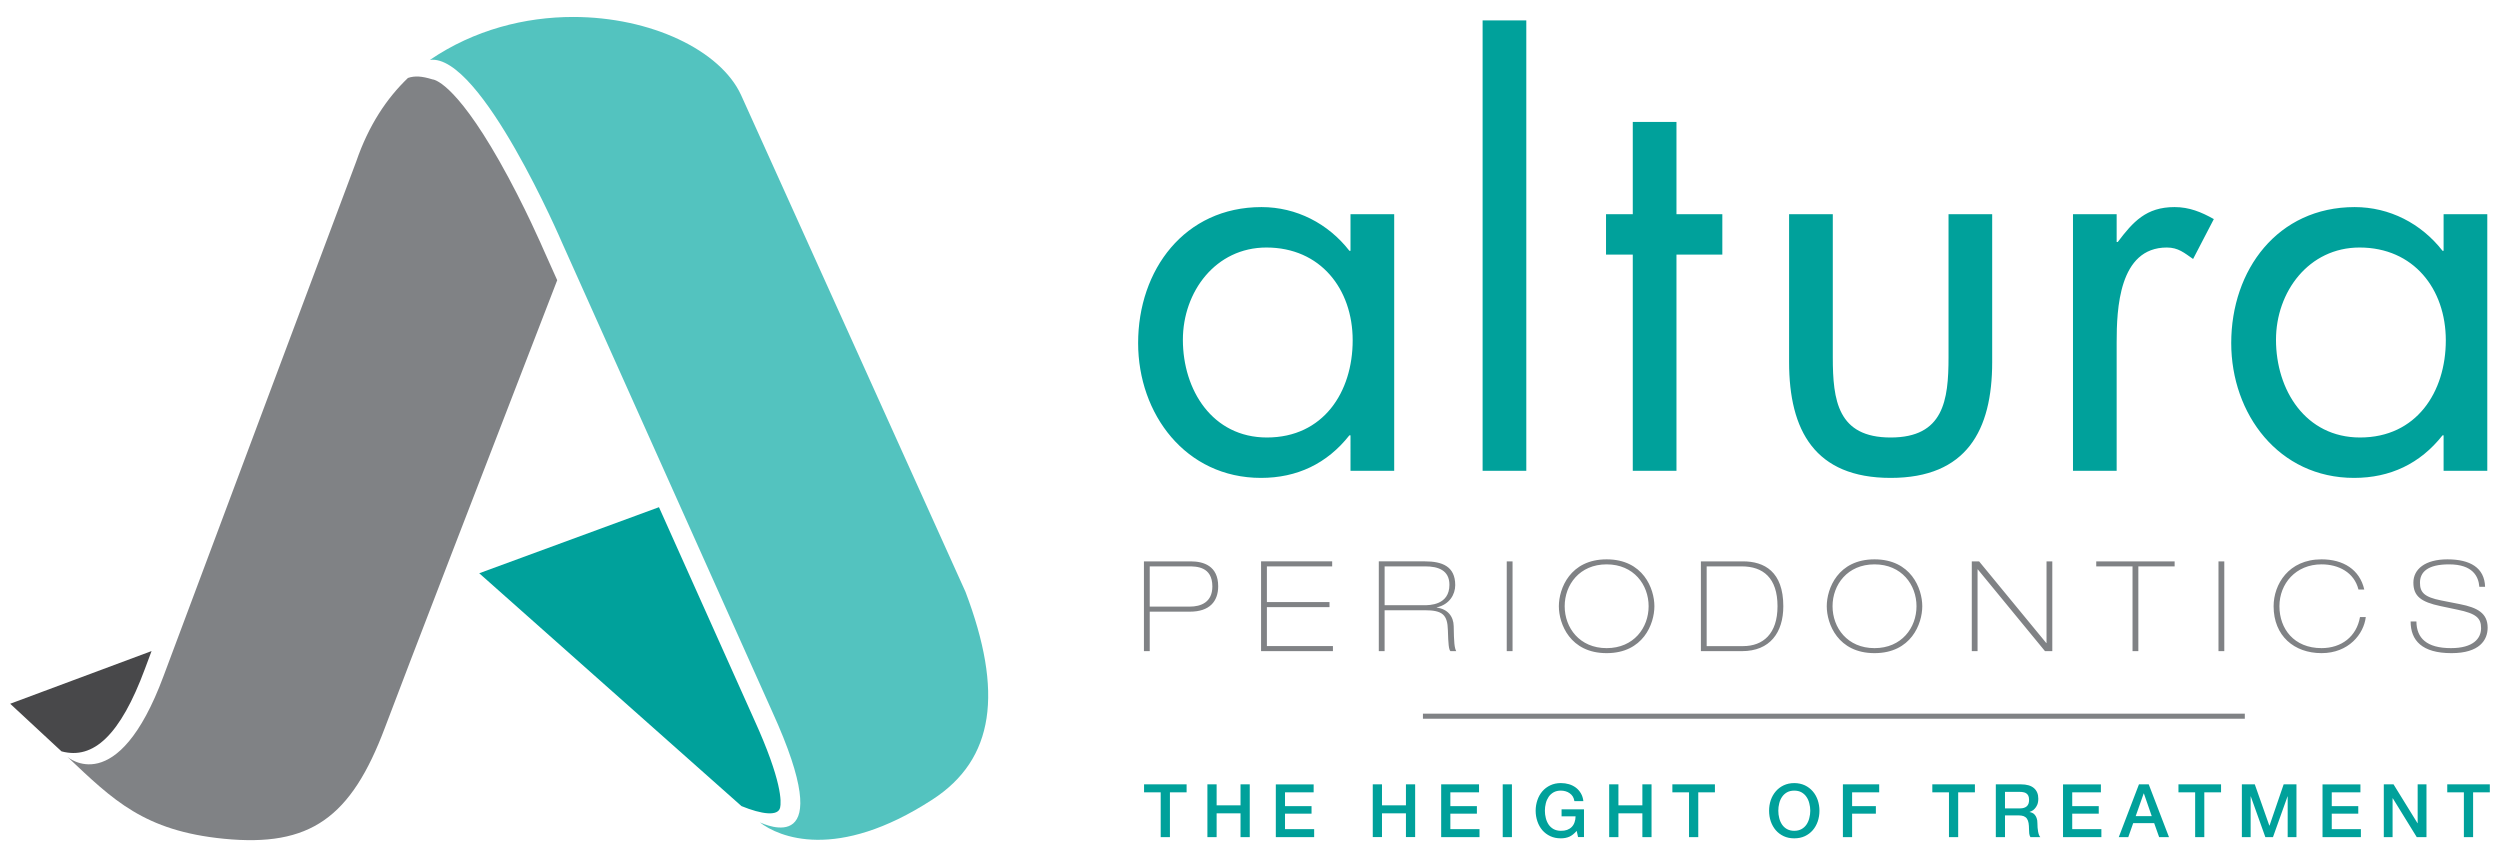 <?xml version="1.0" encoding="utf-8"?>
<!-- Generator: Adobe Illustrator 16.0.0, SVG Export Plug-In . SVG Version: 6.00 Build 0)  -->
<!DOCTYPE svg PUBLIC "-//W3C//DTD SVG 1.1//EN" "http://www.w3.org/Graphics/SVG/1.1/DTD/svg11.dtd">
<svg version="1.1" id="Layer_1" xmlns="http://www.w3.org/2000/svg" xmlns:xlink="http://www.w3.org/1999/xlink" x="0px" y="0px"
	 width="252px" height="86.4px" viewBox="0 0 252 86.4" enable-background="new 0 0 252 86.4" xml:space="preserve">
<g>
	<g>
		<g>
			<path fill-rule="evenodd" clip-rule="evenodd" fill="#808285" d="M188.951,65.837c3.684,0,4.814-2.951,4.814-4.729
				c0-1.771-1.131-4.726-4.814-4.726c-3.686,0-4.814,2.954-4.814,4.726C184.137,62.886,185.266,65.837,188.951,65.837z
				 M188.951,56.888c2.732,0,4.232,2.056,4.232,4.22c0,2.168-1.5,4.224-4.232,4.224s-4.23-2.056-4.23-4.224
				C184.721,58.943,186.219,56.888,188.951,56.888z M247.945,60.895l-1.867-0.369c-1.729-0.34-2.145-0.825-2.145-1.786
				c0-1.042,0.723-1.852,2.932-1.852c2.389,0,2.975,1.218,3.051,2.26h0.582c-0.063-1.929-1.51-2.766-3.797-2.766
				c-2.25,0-3.432,0.99-3.432,2.345c0,1.367,0.764,1.952,2.744,2.37l1.693,0.357c1.904,0.391,2.387,0.846,2.387,1.863
				c0,1.061-0.816,2.014-3.037,2.014c-2.438,0-3.471-1.002-3.482-2.688h-0.584c0,1.913,1.145,3.194,4.119,3.194
				c2.834,0,3.645-1.331,3.645-2.562C250.754,61.829,249.762,61.247,247.945,60.895z M214.959,65.636h0.586v-8.545h3.658v-0.505
				h-7.902v0.505h3.658V65.636z M224.209,56.586h-0.586v9.05h0.586V56.586z M179.758,61.107c0-3.492-1.918-4.521-4.066-4.521h-4.242
				v9.049h4.143C178.412,65.636,179.758,63.76,179.758,61.107z M172.033,57.091h3.533c2.146,0,3.607,1.15,3.607,4.017
				c0,2.789-1.461,4.02-3.471,4.02h-3.67V57.091z M199.338,57.396h0.027l6.771,8.24h0.736v-9.05h-0.582v8.233h-0.025l-6.773-8.233
				h-0.736v9.05h0.582V57.396z M127.703,61.199h6.311V60.69h-6.311v-3.6h6.58v-0.505h-7.168v9.05h7.244v-0.51h-6.656V61.199z
				 M143.432,72.446h82.846V71.94h-82.846V72.446z M234.01,65.331c-2.781,0-4.244-1.955-4.244-4.224c0-2.28,1.654-4.22,4.244-4.22
				c1.703,0,3.293,0.799,3.723,2.538h0.586c-0.459-2.019-2.121-3.044-4.309-3.044c-3.326,0-4.83,2.535-4.83,4.726
				c0,2.991,2.074,4.729,4.83,4.729c2.723,0,4.26-1.914,4.461-3.638h-0.584C237.545,64.165,236.02,65.331,234.01,65.331z
				 M145.947,63.53c0.039,1.38,0.09,1.952,0.258,2.105h0.582c-0.178-0.331-0.229-0.864-0.254-2.512
				c-0.014-0.976-0.598-1.735-1.705-1.877v-0.023c1.287-0.29,1.859-1.308,1.859-2.245c0-1.898-1.324-2.393-3.063-2.393h-4.641v9.05
				h0.586v-4.123h4.041C145.402,61.513,145.908,61.956,145.947,63.53z M139.57,61.007v-3.916h4.102c1.283,0,2.43,0.382,2.43,1.853
				c0,2.063-2.006,2.063-2.58,2.063H139.57z M120.035,56.587h-4.727v9.049h0.585v-3.98h4.054c1.982,0,2.846-1.041,2.846-2.562
				C122.792,57.029,121.305,56.587,120.035,56.587z M119.933,61.146h-4.04v-4.055h3.901c0.786,0,2.412,0,2.412,2.026
				C122.207,60.718,121.039,61.146,119.933,61.146z M161.949,65.837c3.686,0,4.814-2.951,4.814-4.729
				c0-1.771-1.129-4.726-4.814-4.726s-4.816,2.954-4.816,4.726C157.133,62.886,158.264,65.837,161.949,65.837z M161.949,56.888
				c2.734,0,4.232,2.056,4.232,4.22c0,2.168-1.498,4.224-4.232,4.224c-2.732,0-4.229-2.056-4.229-4.224
				C157.721,58.943,159.217,56.888,161.949,56.888z M152.465,56.586h-0.586v9.05h0.586V56.586z"/>
		</g>
	</g>
	<path fill="#53C3BF" d="M43.336,6.039c5.141-0.681,13.337,18.467,13.337,18.467l21.157,47.201
		c6.848,15.025-0.766,11.373-1.239,11.19c1.899,1.467,7.724,3.982,17.403-2.305c6.272-4.071,7.155-10.844,3.329-20.93
		c0,0-21.641-47.94-22.625-50.084c-2.071-4.508-9.088-7.867-16.925-7.868C52.952,1.711,47.821,2.982,43.336,6.039"/>
	<path fill-rule="evenodd" clip-rule="evenodd" fill="#808285" d="M41.121,7.858c0.696-0.237,1.4-0.186,2.48,0.146c0,0,0,0,0,0
		c0.038,0,2.127,0.11,6.734,8.229c2.538,4.472,4.482,8.997,4.501,9.042l1.331,2.97c-6.956,17.991-15.422,39.92-17.362,45.092
		c-3.419,9.11-7.541,12.065-16.235,11.21c-8.05-0.793-11.165-3.905-15.771-8.253c0,0,5.025,4.409,9.685-8.143
		c2.186-5.884,19.423-51.867,19.423-51.867C37.153,12.644,38.979,9.908,41.121,7.858z"/>
	<path fill-rule="evenodd" clip-rule="evenodd" fill="#00A19B" d="M76.008,72.509c2.858,6.271,2.75,8.36,2.63,8.891
		c-0.191,0.906-1.856,0.688-3.896-0.145L48.306,57.784l18.118-6.659L76.008,72.509z"/>
	<path fill-rule="evenodd" clip-rule="evenodd" fill="#48484A" d="M14.604,67.432c-2.482,6.688-5.195,9.169-8.402,8.305l-0.436-0.4
		l-4.74-4.399l14.251-5.311C14.989,66.398,14.756,67.022,14.604,67.432z"/>
	<path fill-rule="evenodd" clip-rule="evenodd" fill="#00A19B" d="M249.289,79.867v4.513h-0.93v-4.513h-1.676v-0.805h4.291v0.805
		H249.289z M246.316,43.881h-0.109c-2.256,2.862-5.281,4.291-8.918,4.291c-7.594,0-12.381-6.438-12.381-13.593
		c0-7.372,4.68-13.705,12.441-13.705c3.52,0,6.711,1.653,8.857,4.404h0.109v-3.685h4.404v25.866h-4.404V43.881z M237.844,24.95
		c-5.117,0-8.424,4.457-8.424,9.301c0,5.063,2.975,9.848,8.477,9.848c5.668,0,8.641-4.565,8.641-9.794
		C246.537,29.131,243.295,24.95,237.844,24.95z M222.195,84.38h-0.924v-4.513h-1.682v-0.805h4.293v0.805h-1.688V84.38z
		 M218.418,24.95c-4.84,0-5.059,6.217-5.059,9.573v12.936h-4.402V21.593h4.402v2.804h0.109c1.541-2.038,2.863-3.523,5.725-3.523
		c1.482,0,2.697,0.498,3.961,1.21l-2.09,4.022C220.182,25.497,219.576,24.95,218.418,24.95z M211.771,79.867h-2.891v1.39h2.674
		v0.763h-2.674v1.556h2.939v0.805h-3.867v-5.317h3.818V79.867z M204.84,81.932c0.094,0.035,0.18,0.101,0.256,0.188
		c0.08,0.086,0.145,0.202,0.195,0.338c0.057,0.139,0.08,0.313,0.08,0.52c0,0.313,0.023,0.598,0.07,0.853
		c0.047,0.257,0.119,0.438,0.219,0.551h-0.994c-0.07-0.116-0.109-0.244-0.121-0.379c-0.014-0.144-0.02-0.275-0.02-0.405
		c0-0.24-0.016-0.453-0.045-0.631c-0.027-0.171-0.084-0.318-0.162-0.438c-0.08-0.118-0.189-0.201-0.326-0.257
		c-0.133-0.05-0.309-0.08-0.521-0.08h-1.367v2.189h-0.926v-5.318h2.531c0.582,0,1.02,0.127,1.313,0.381
		c0.289,0.252,0.438,0.604,0.438,1.057c0,0.255-0.037,0.461-0.111,0.633c-0.07,0.159-0.16,0.296-0.262,0.396
		c-0.096,0.106-0.191,0.179-0.293,0.223c-0.096,0.044-0.164,0.074-0.213,0.091v0.013C204.664,81.866,204.75,81.89,204.84,81.932z
		 M204.461,80.222c-0.051-0.109-0.123-0.188-0.207-0.248c-0.086-0.059-0.184-0.104-0.299-0.118
		c-0.107-0.024-0.227-0.033-0.344-0.033h-1.508v1.663h1.523c0.295,0,0.521-0.074,0.676-0.214c0.154-0.139,0.229-0.352,0.229-0.636
		C204.531,80.465,204.506,80.329,204.461,80.222z M190.576,48.172c-7.646,0-10.236-4.788-10.236-11.667V21.593h4.406v14.421
		c0,4.345,0.494,8.086,5.83,8.086c5.34,0,5.836-3.741,5.836-8.086V21.593h4.4v14.912C200.813,43.384,198.229,48.172,190.576,48.172z
		 M181.928,79.16c0.313,0.15,0.576,0.35,0.795,0.604c0.223,0.252,0.385,0.547,0.504,0.884c0.113,0.34,0.174,0.698,0.174,1.076
		c0,0.379-0.061,0.74-0.174,1.076c-0.119,0.338-0.281,0.633-0.504,0.888c-0.219,0.252-0.482,0.449-0.795,0.598
		c-0.318,0.147-0.668,0.218-1.07,0.218c-0.391,0-0.746-0.07-1.061-0.218c-0.316-0.148-0.578-0.346-0.797-0.598
		c-0.217-0.255-0.387-0.55-0.504-0.888c-0.115-0.336-0.172-0.697-0.172-1.076c0-0.378,0.057-0.736,0.172-1.076
		c0.117-0.337,0.287-0.632,0.504-0.884c0.219-0.254,0.48-0.453,0.797-0.604c0.314-0.147,0.67-0.225,1.061-0.225
		C181.26,78.936,181.609,79.013,181.928,79.16z M179.629,80.329c-0.127,0.188-0.225,0.401-0.283,0.65
		c-0.063,0.242-0.092,0.488-0.092,0.744c0,0.249,0.029,0.497,0.092,0.74c0.059,0.245,0.156,0.461,0.283,0.653
		c0.129,0.192,0.297,0.343,0.5,0.458c0.207,0.112,0.451,0.172,0.729,0.172c0.285,0,0.531-0.06,0.734-0.172
		c0.205-0.115,0.373-0.266,0.502-0.458s0.225-0.408,0.283-0.653c0.064-0.243,0.098-0.491,0.098-0.74
		c0-0.256-0.033-0.502-0.098-0.744c-0.059-0.249-0.154-0.462-0.283-0.65c-0.129-0.196-0.297-0.344-0.502-0.463
		c-0.203-0.114-0.449-0.171-0.734-0.171c-0.277,0-0.521,0.057-0.729,0.171C179.926,79.985,179.758,80.133,179.629,80.329z
		 M168.988,47.459h-4.404V25.662h-2.697v-4.069h2.697V12.29h4.404v9.303h4.623v4.069h-4.623V47.459z M158.93,83.753
		c-0.248,0.284-0.496,0.479-0.742,0.588c-0.248,0.11-0.535,0.163-0.854,0.163c-0.396,0-0.754-0.07-1.066-0.219
		c-0.314-0.147-0.578-0.347-0.799-0.598c-0.215-0.255-0.385-0.55-0.498-0.887c-0.115-0.338-0.178-0.698-0.178-1.077
		s0.063-0.736,0.178-1.075c0.113-0.338,0.283-0.633,0.498-0.885c0.221-0.255,0.484-0.452,0.799-0.603
		c0.313-0.148,0.67-0.226,1.066-0.226c0.289,0,0.559,0.038,0.822,0.115c0.258,0.076,0.486,0.194,0.689,0.343
		c0.205,0.154,0.371,0.344,0.506,0.574c0.135,0.225,0.217,0.49,0.252,0.787h-0.904c-0.025-0.176-0.08-0.325-0.158-0.459
		c-0.082-0.133-0.186-0.24-0.311-0.328c-0.123-0.095-0.262-0.16-0.416-0.204c-0.152-0.045-0.313-0.068-0.48-0.068
		c-0.285,0-0.525,0.057-0.734,0.172c-0.203,0.118-0.371,0.267-0.5,0.462c-0.125,0.189-0.225,0.4-0.283,0.65
		c-0.063,0.242-0.092,0.488-0.092,0.744c0,0.249,0.029,0.497,0.092,0.739c0.059,0.246,0.158,0.462,0.283,0.654
		c0.129,0.192,0.297,0.343,0.5,0.458c0.209,0.112,0.449,0.172,0.734,0.172c0.236,0.006,0.445-0.027,0.629-0.092
		c0.184-0.071,0.34-0.165,0.465-0.293c0.127-0.127,0.221-0.283,0.285-0.467c0.066-0.181,0.102-0.386,0.105-0.609h-1.412v-0.704h2.26
		v2.798h-0.598L158.93,83.753z M149.447,2.056h4.404v45.403h-4.404V2.056z M145.271,79.063h3.816v0.805h-2.891v1.39h2.676v0.763
		h-2.676v1.556h2.939v0.805h-3.865V79.063z M141.719,81.981h-2.414v2.398h-0.93v-5.317h0.93v2.114h2.414v-2.114h0.928v5.317h-0.928
		V81.981z M136.131,43.881h-0.113c-2.256,2.862-5.281,4.291-8.912,4.291c-7.596,0-12.383-6.438-12.383-13.593
		c0-7.372,4.679-13.705,12.436-13.705c3.521,0,6.717,1.653,8.859,4.404h0.113v-3.685h4.404v25.866h-4.404V43.881z M127.654,24.95
		c-5.12,0-8.42,4.457-8.42,9.301c0,5.063,2.973,9.848,8.473,9.848c5.674,0,8.643-4.565,8.643-9.794
		C136.35,29.131,133.102,24.95,127.654,24.95z M119.611,79.867h-1.683v4.513h-0.93v-4.513h-1.677v-0.805h4.289V79.867z
		 M122.636,81.177h2.409v-2.114h0.93v5.317h-0.93v-2.398h-2.409v2.398h-0.93v-5.317h0.93V81.177z M132.416,79.867h-2.887v1.39h2.674
		v0.763h-2.674v1.556h2.938v0.805h-3.865v-5.317h3.814V79.867z M152.402,84.381h-0.928v-5.318h0.928V84.381z M163.137,81.177h2.414
		v-2.114h0.924v5.317h-0.924v-2.398h-2.414v2.398h-0.932v-5.317h0.932V81.177z M172.865,79.867h-1.68v4.513h-0.932v-4.513h-1.678
		v-0.805h4.289V79.867z M189.422,79.867h-2.73v1.39h2.396v0.763h-2.396v2.36h-0.928v-5.317h3.658V79.867z M199.072,79.867h-1.688
		v4.513h-0.928v-4.513h-1.678v-0.805h4.293V79.867z M216.592,79.063l2.041,5.318h-0.992l-0.5-1.409h-2.115l-0.496,1.409h-0.957
		l2.033-5.318H216.592z M216.895,82.263l-0.791-2.283h-0.02l-0.805,2.283H216.895z M228.748,83.221h0.02l1.424-4.158h1.291v5.317
		h-0.885v-4.103h-0.016l-1.465,4.103h-0.77l-1.467-4.103h-0.014v4.103h-0.885v-5.317h1.303L228.748,83.221z M237.93,79.867h-2.889
		v1.39h2.672v0.763h-2.672v1.556h2.936v0.805h-3.867v-5.317h3.82V79.867z M243.684,82.978h0.016v-3.915h0.889v5.317h-0.982
		l-2.412-3.91h-0.023v3.91h-0.885v-5.317h0.982L243.684,82.978z"/>
</g>
</svg>
